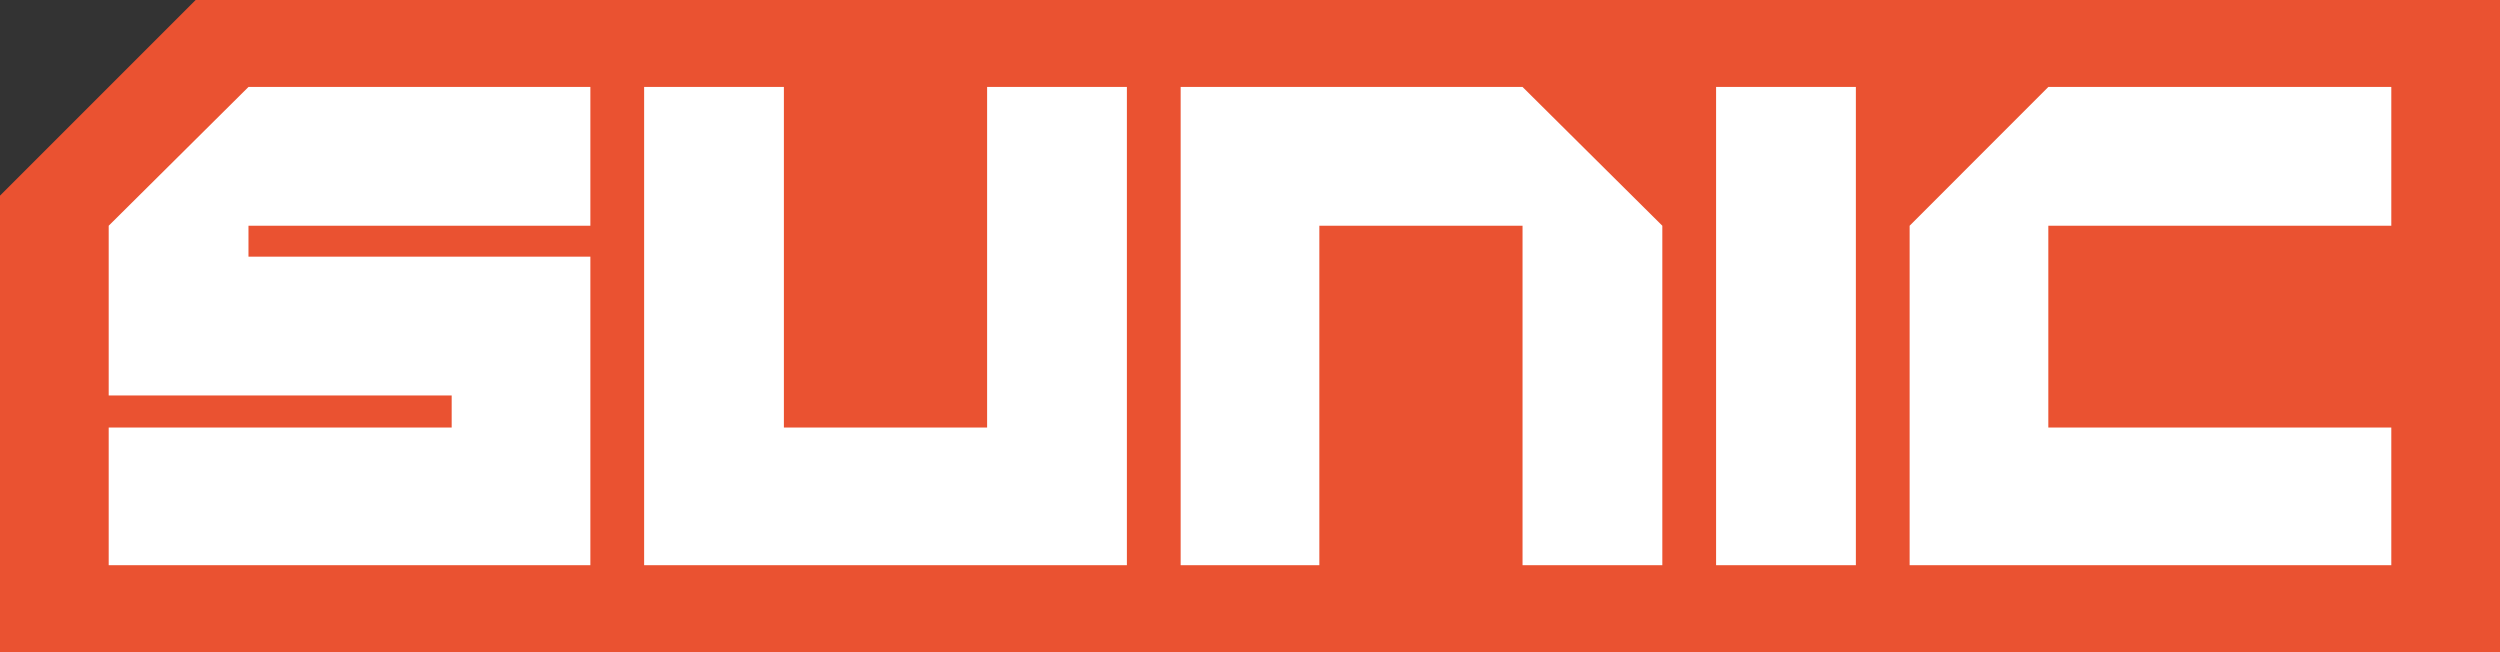 <svg xmlns="http://www.w3.org/2000/svg" width="115" height="30" viewBox="0 0 115 30" fill="none"><rect x="0" y="0" width="115" height="30" fill="#333333" stroke="none"/><path d="M0 9L9 0H115V30H0V9Z" fill="#EA5231"></path><g clip-path="url(#clip0_617_104)"><path fill-rule="evenodd" clip-rule="evenodd" d="M103.571 10.384H110V4H103.571H102.136H95.707H94.223L87.843 10.384V11.808V18.192V19.665V26H94.223H95.707H102.136H103.571H110V19.665H103.571H102.136H95.707H94.223V18.192V11.808V10.384H95.707H102.136H103.571Z" fill="white"></path><path fill-rule="evenodd" clip-rule="evenodd" d="M85.37 4H78.94V10.384V11.857V18.241V19.714V26.098H85.37C85.37 1.299 85.37 28.75 85.37 4Z" fill="white"></path><path fill-rule="evenodd" clip-rule="evenodd" d="M60.69 10.384H62.173H68.603H70.037V11.808V26H76.467V11.808V10.384L70.037 4H68.603H62.173H60.69H54.31V10.384V11.808V26H60.69V11.808V10.384Z" fill="white"></path><path fill-rule="evenodd" clip-rule="evenodd" d="M20.777 10.384H27.157V4H20.777H19.294H12.864H11.43L5 10.384V11.808V18.192H11.43H12.864H19.294H20.777V19.665H19.294H12.864H11.43H5V26H11.43H12.864H19.294H20.777H27.157V19.665V18.192V11.808H20.777H19.294H12.864H11.43V10.384H12.864H19.294H20.777Z" fill="white"></path><path fill-rule="evenodd" clip-rule="evenodd" d="M45.407 4V18.192V19.665H43.923H37.543H36.059V18.192V4H29.63V18.192V19.665V26H36.059H37.543H43.923H45.407H51.837V19.665V18.192V4H45.407Z" fill="white"></path></g><defs><clipPath id="clip0_617_104"><rect width="105" height="22" fill="white" transform="translate(5 4)"></rect></clipPath></defs></svg>